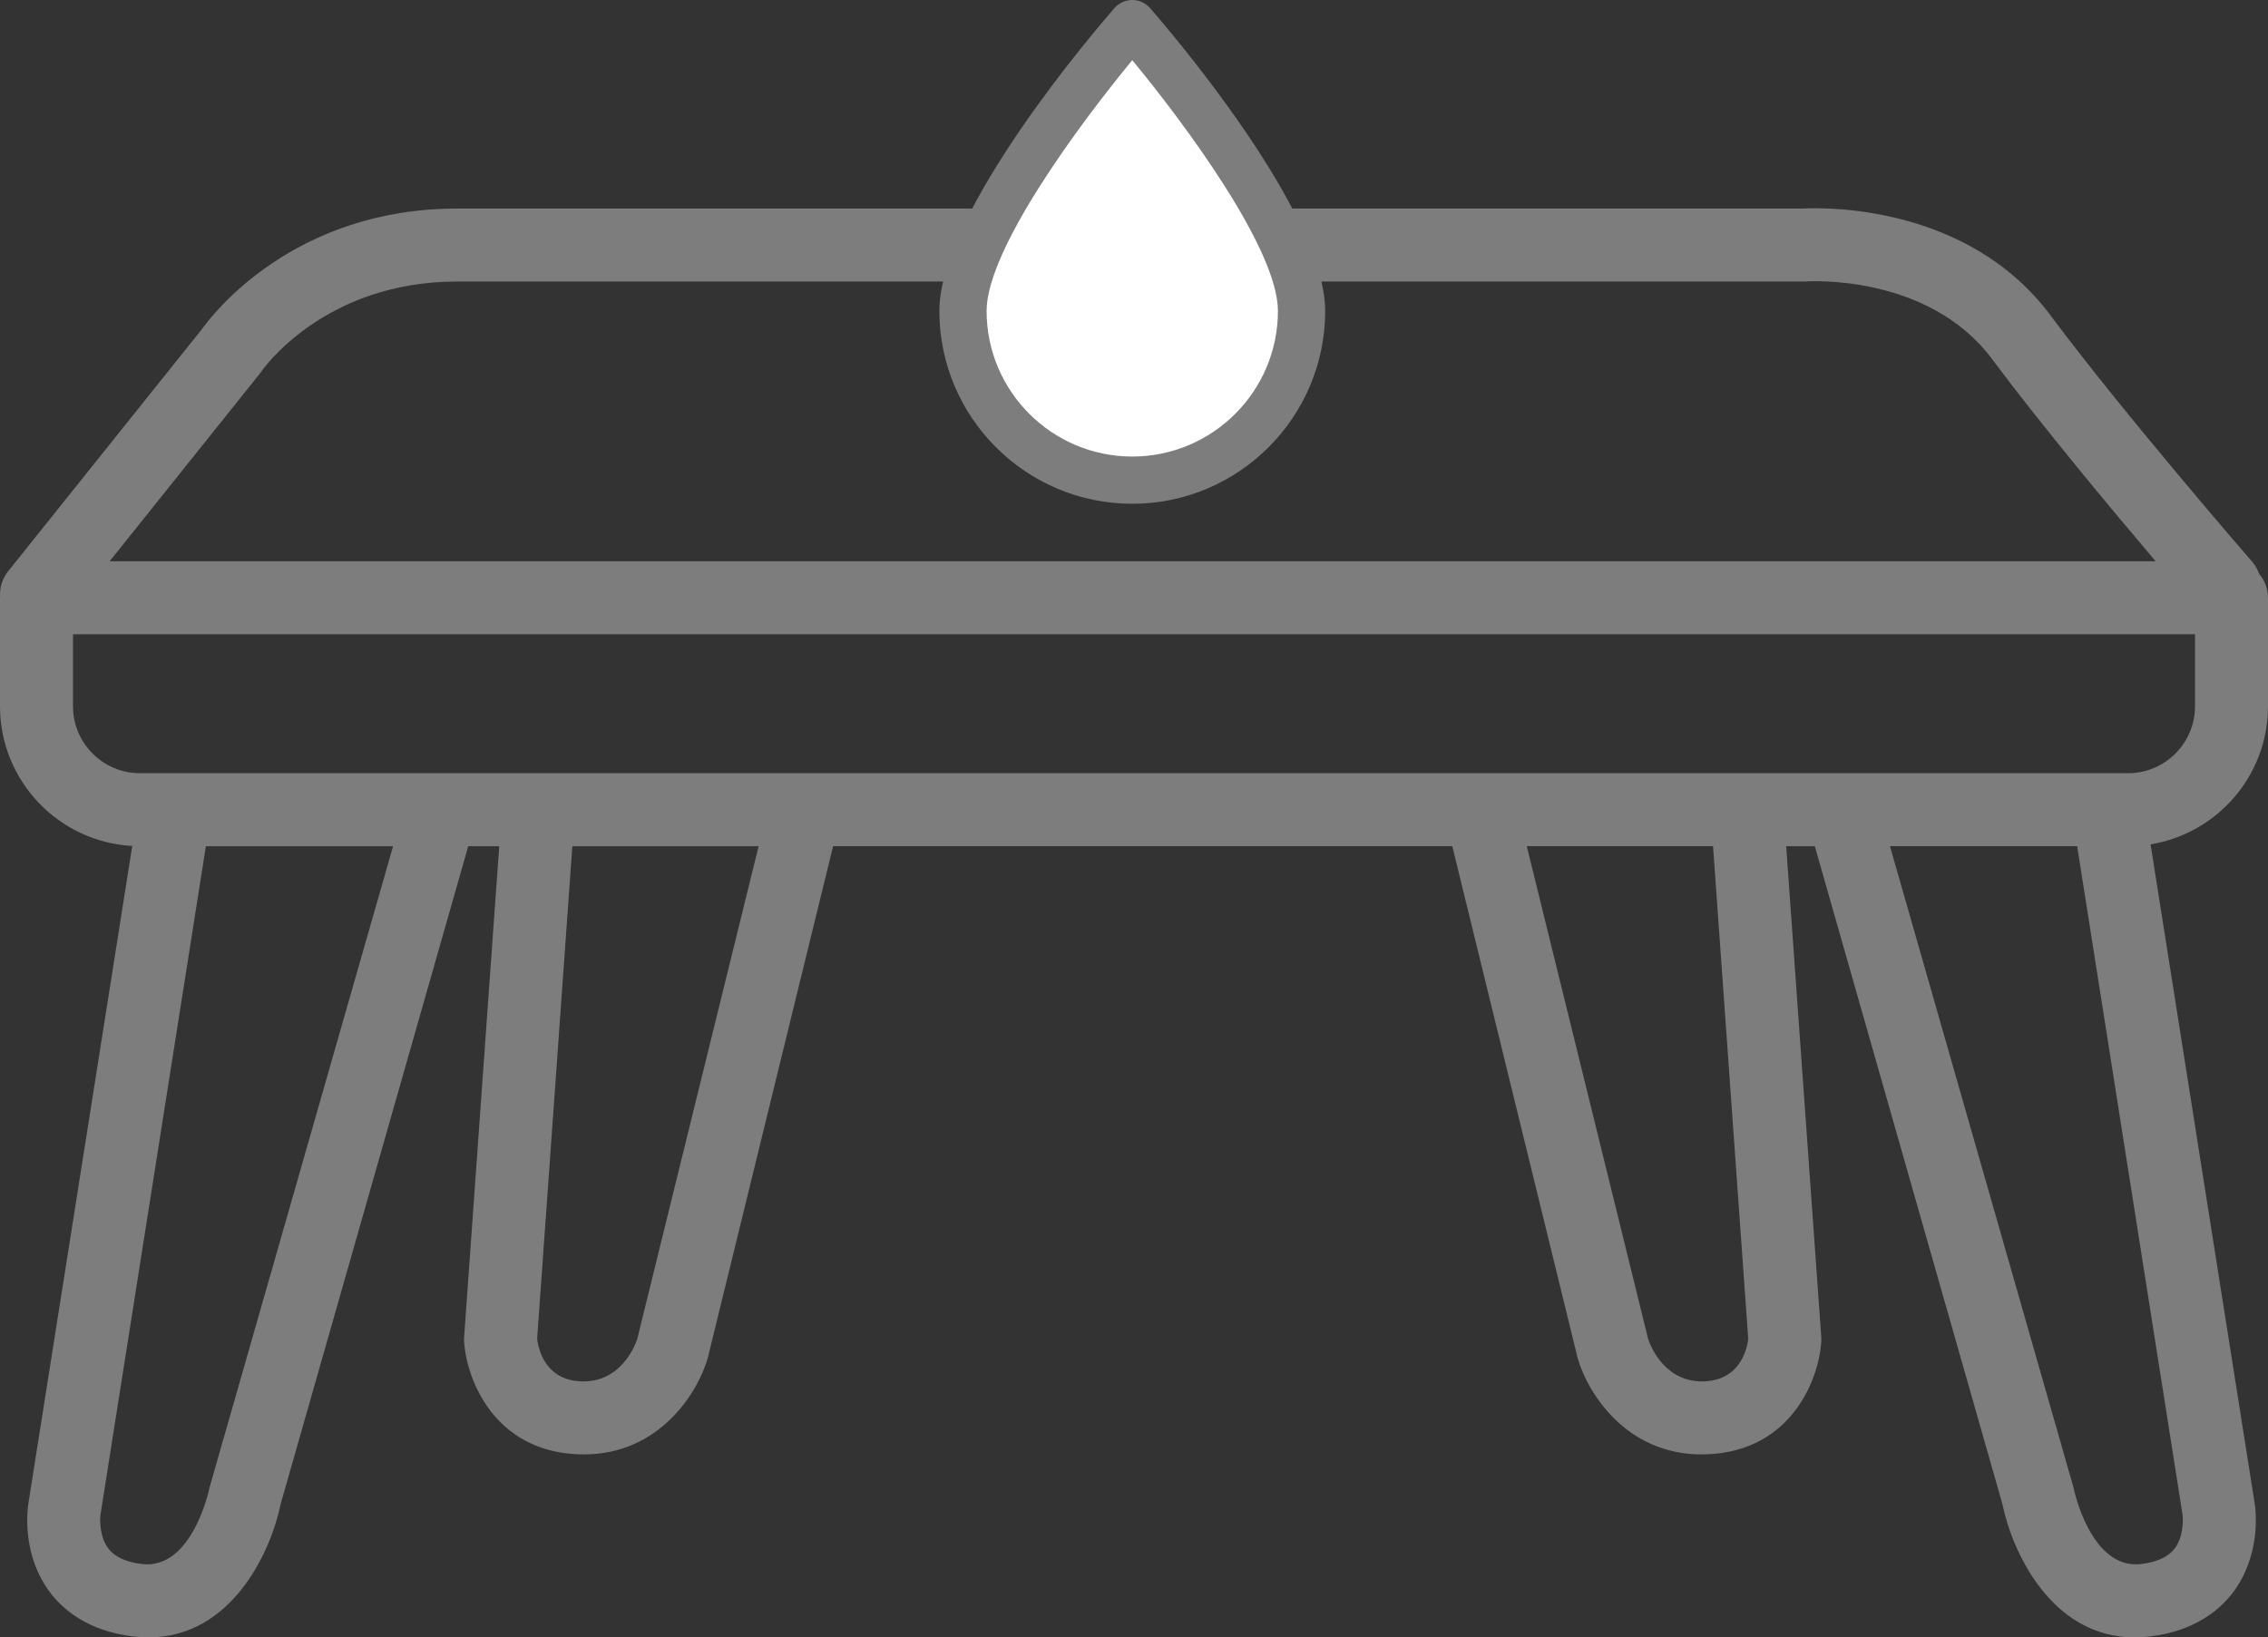 <?xml version="1.0" encoding="utf-8"?>
<!-- Generator: Adobe Illustrator 15.1.0, SVG Export Plug-In . SVG Version: 6.00 Build 0)  -->
<!DOCTYPE svg PUBLIC "-//W3C//DTD SVG 1.1//EN" "http://www.w3.org/Graphics/SVG/1.1/DTD/svg11.dtd">
<svg version="1.1" xmlns="http://www.w3.org/2000/svg" xmlns:xlink="http://www.w3.org/1999/xlink" x="0px" y="0px"
	 width="435.001px" height="314.148px" viewBox="0 -19.955 435.001 314.148" enable-background="new 0 -19.955 435.001 314.148"
	 xml:space="preserve">
<rect x="0" y="-19.955" width="435.001" height="314.148" fill="#333333" stroke="none"/>
<g id="Слой_1">
	<g id="Слой_1_3_">
		<g id="Слой_1_2_">
			<g id="Слой_1_1_">
			</g>
		</g>
	</g>
	<path fill="#7D7D7D" d="M435.001,115.549V94.716c0-1.686-0.612-3.304-1.706-4.57c-0.283-0.838-0.729-1.637-1.345-2.346
		c-0.241-0.278-24.328-28.025-38.673-47.259c-16.075-21.559-44.094-20.671-47.495-20.483H87.667
		c-31.391,0-46.932,20.313-48.939,23.136L1.534,89.685c-1.112,1.392-1.601,3.074-1.518,4.724C0.011,94.514,0,94.618,0,94.725v20.824
		c0,14.305,11.249,26.03,25.365,26.8l-19.963,126.4c-0.184,1.28-1.148,9.766,4.224,16.848c2.467,3.254,7.221,7.353,15.857,8.41
		c1.026,0.125,2.022,0.186,2.987,0.186c15.884,0,23.482-16.321,25.364-25.61l35.975-126.189h5.943l-6.74,94.254
		c-0.018,0.302-0.016,0.601,0.005,0.9c0.496,7.104,5.658,20.742,21.649,21.504c0.441,0.021,0.875,0.031,1.303,0.031
		c14.588,0,21.905-11.938,23.762-18.435c0.05-0.174,0.093-0.35,0.129-0.526l23.928-97.729h118.758l23.929,97.729
		c0.036,0.178,0.08,0.354,0.129,0.526c1.856,6.498,9.172,18.437,23.762,18.435c0.427,0,0.863-0.011,1.303-0.031
		c15.991-0.762,21.154-14.4,21.65-21.504c0.021-0.301,0.021-0.601,0.004-0.9l-6.738-94.254h5.492l35.975,126.189
		c1.885,9.291,9.48,25.612,25.365,25.61c0.964,0,1.962-0.061,2.986-0.186c8.637-1.059,13.391-5.156,15.856-8.41
		c5.374-7.084,4.408-15.57,4.226-16.85L412.477,142.04C425.231,139.967,435.001,128.879,435.001,115.549z M49.8,51.765
		c0.121-0.15,0.235-0.308,0.343-0.468c0.116-0.172,11.882-17.238,37.523-17.238H346c0.173,0,0.346-0.006,0.518-0.019
		c0.231-0.02,23.31-1.527,35.539,14.871c9.56,12.818,22.952,28.877,31.392,38.814H21.031L49.8,51.765z M40.203,265.386
		c-0.022,0.088-0.047,0.205-0.065,0.295c-0.032,0.156-3.313,15.623-12.954,14.43c-2.999-0.366-5.138-1.348-6.358-2.914
		c-1.68-2.157-1.696-5.424-1.572-6.418c0.005-0.034,0.011-0.071,0.016-0.106l20.22-128.279h35.902L40.203,265.386z M122.216,236.962
		c-0.529,1.553-3.311,8.447-10.883,8.104c-6.662-0.315-8.035-5.971-8.313-8.151l6.756-94.521h35.727L122.216,236.962z
		 M335.314,236.94c-0.207,1.715-1.426,7.797-8.313,8.125c-7.612,0.351-10.397-6.664-10.879-8.086l-23.29-94.588h35.727
		L335.314,236.94z M417.059,277.196c-1.221,1.566-3.358,2.548-6.357,2.914c-9.662,1.195-12.924-14.272-12.949-14.403
		c-0.021-0.107-0.045-0.215-0.07-0.32l-35.188-122.994h35.903l20.223,128.303C418.755,271.772,418.739,275.038,417.059,277.196z
		 M421.001,115.549c0,7.082-5.761,12.842-12.843,12.842H26.843c-7.081,0-12.842-5.761-12.842-12.842v-13.824h407V115.549z"/>
</g>
<g id="Режим_изоляции">
	<g>
		<path fill="#FFFFFF" d="M249.639,39.698c0,17.933-14.537,32.469-32.471,32.469c-17.932,0-32.469-14.536-32.469-32.469
			c0-17.932,32.469-55.123,32.469-55.123S249.639,21.766,249.639,39.698z"/>
		<path fill="#7D7D7D" d="M217.168,76.698c-20.402,0-37-16.599-37-37c0-19.081,30.148-54.165,33.587-58.103
			c0.86-0.985,2.104-1.551,3.413-1.551s2.553,0.566,3.413,1.551c3.438,3.938,33.587,39.022,33.587,58.103
			C254.168,60.1,237.57,76.698,217.168,76.698z M217.169-8.413c-10.104,12.245-27.94,36.302-27.94,48.112
			c0,15.405,12.533,27.938,27.939,27.938c15.406,0,27.938-12.533,27.938-27.938C245.107,27.878,227.275,3.826,217.169-8.413z"/>
	</g>
</g>
</svg>
